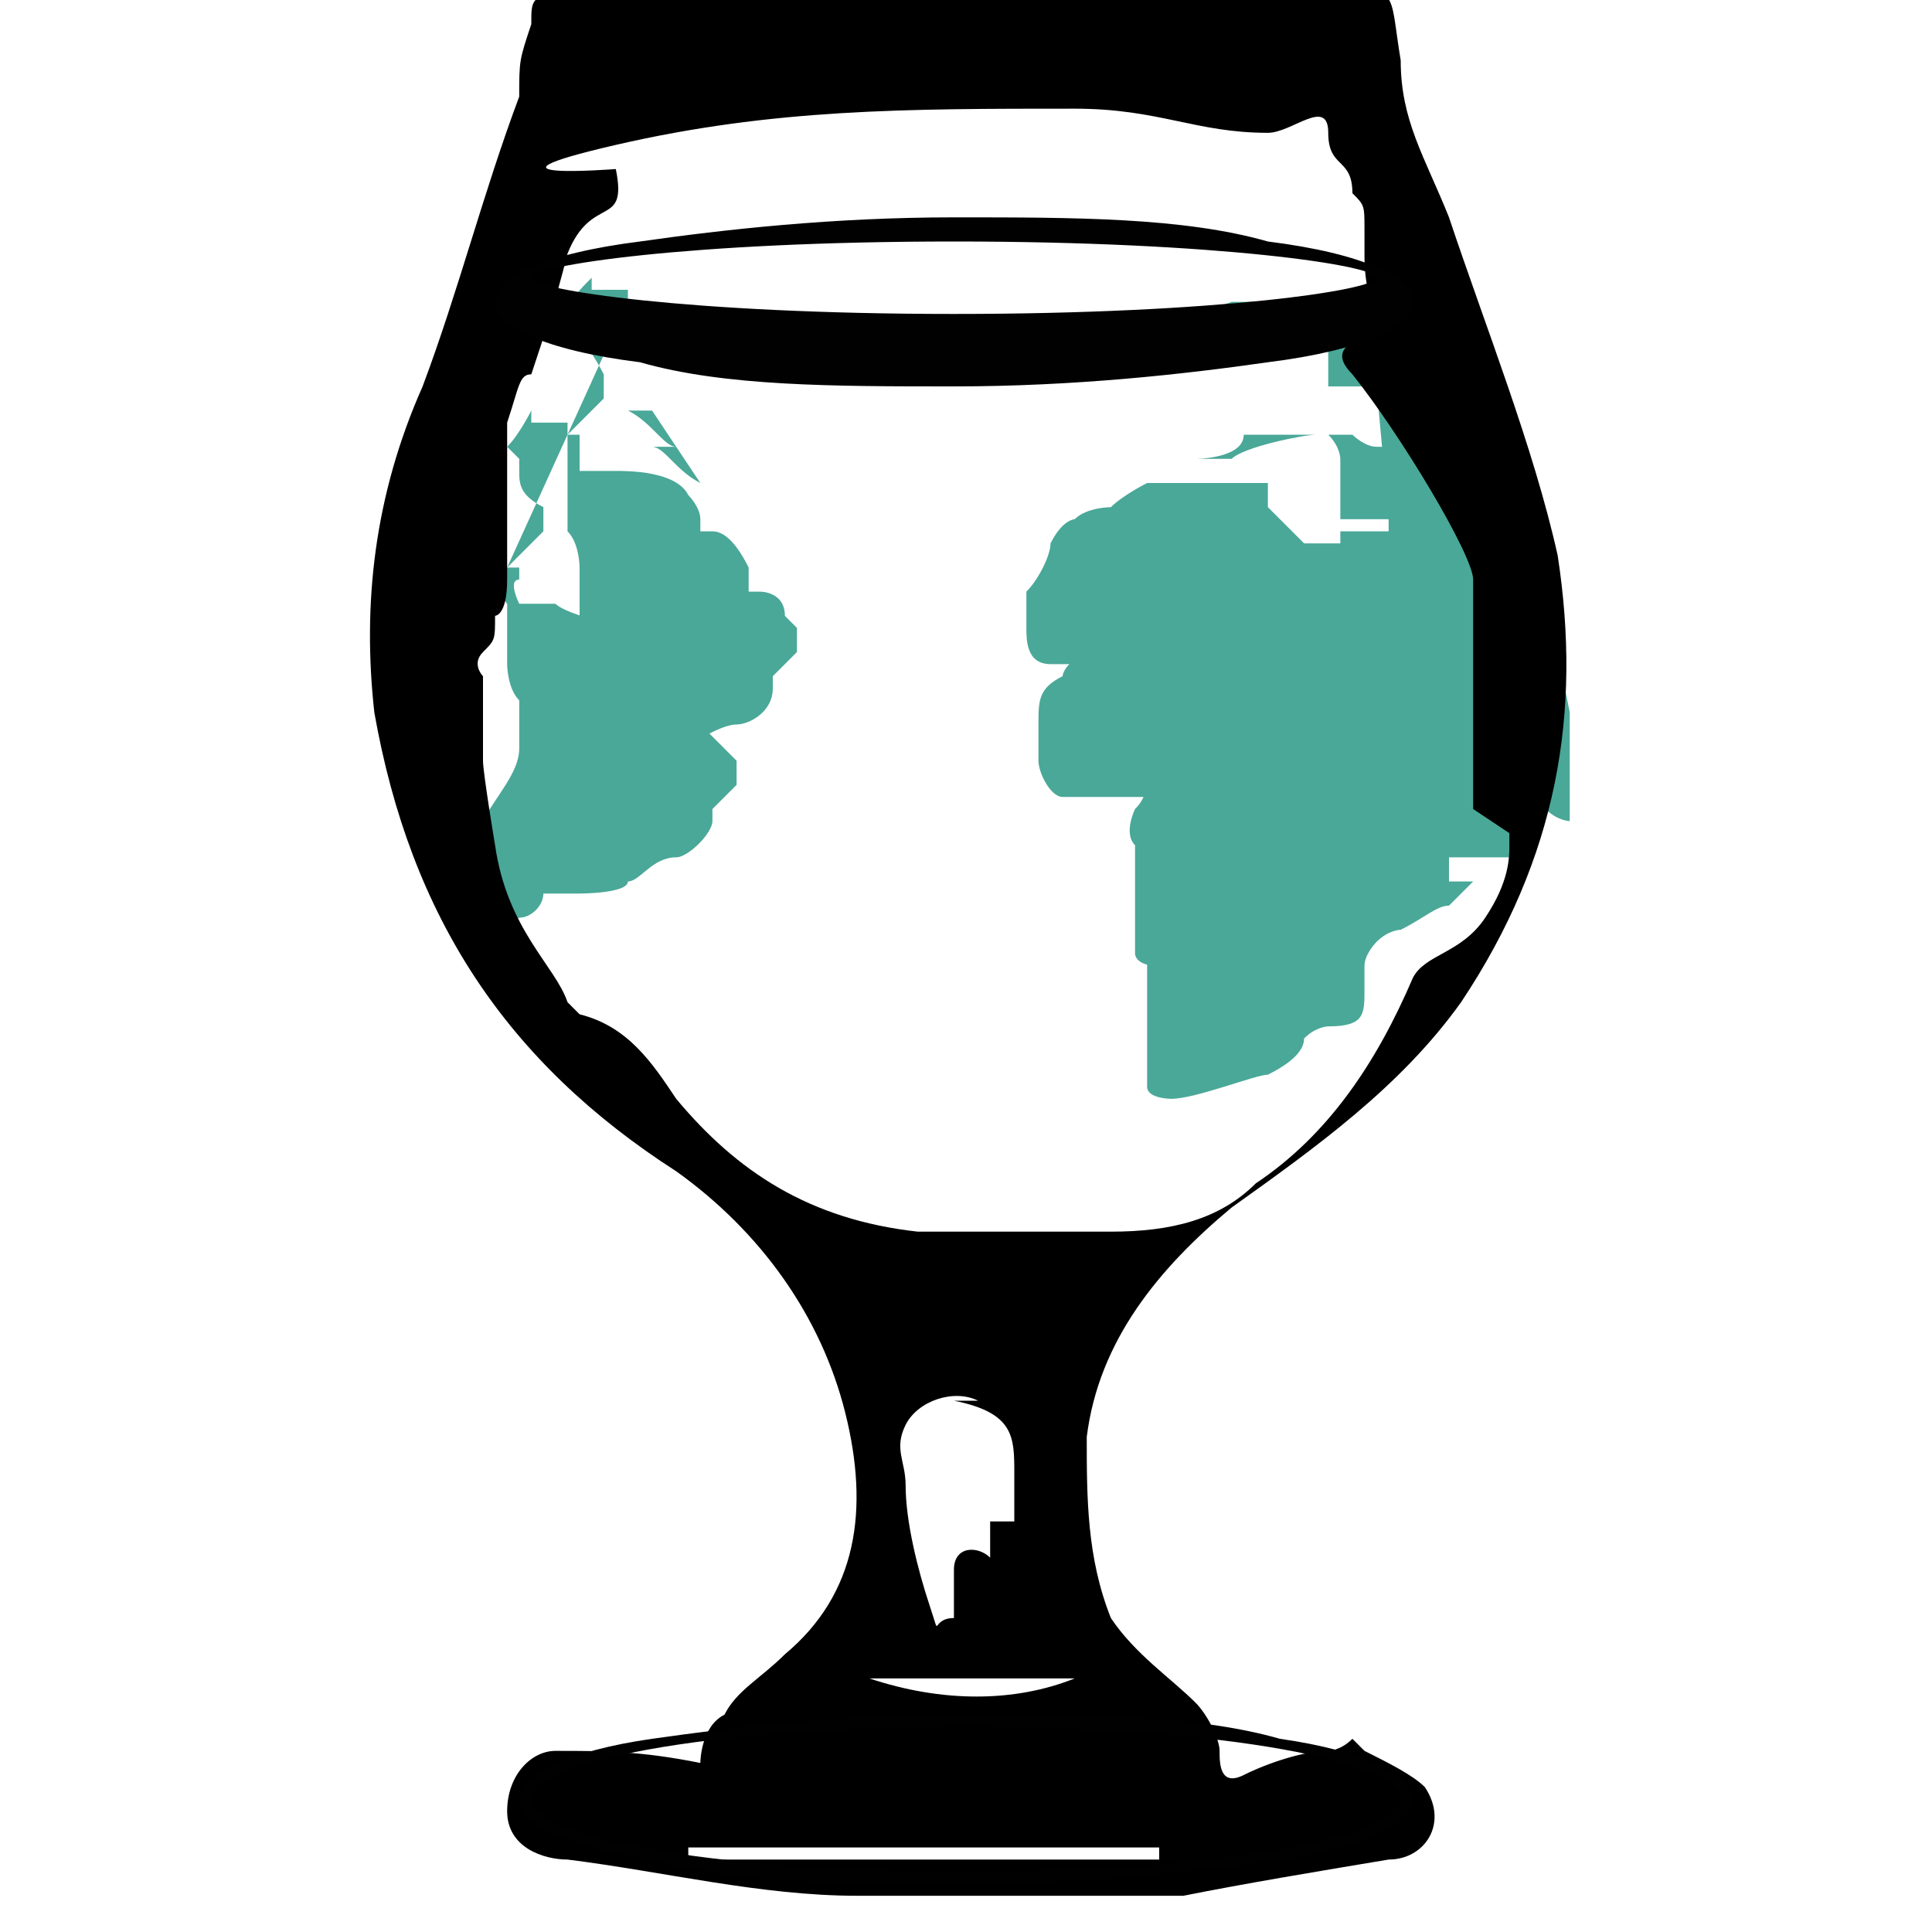 <?xml version="1.0" encoding="UTF-8"?>
<svg xmlns="http://www.w3.org/2000/svg" version="1.1" viewBox="0 0 16 16">
  <defs>
    <style>
      .cls-1 {
        fill: #010101;
      }

      .cls-2 {
        fill: #4aa898;
      }
    </style>
  </defs>
  <!-- Generator: Adobe Illustrator 28.7.1, SVG Export Plug-In . SVG Version: 1.2.0 Build 142)  -->
  <g>
    <g id="Layer_1">
      <g>
        <g>
          <path class="cls-2" d="M11.5,4.3s0,0,0,0c0,0,0,0,0,0,0,0,0,0,0,0,0,0,0,0,0,0,0,0,0,0,0,.1,0,0,0,0,0,0,0,0-.1,0-.2,0,0,0,0,0-.1,0,0,0,0,0-.1,0,0,0,0,0,0,0,0,0,0,0-.1,0,0,0,0,0,0,0,0,0,0,0,0,0,0,0,0,0,0,0,0,0,0,0,0,0,0,0,0,0,0,0,0,0,0,0,.1,0,0,0,0,0,0,0,0,0,0,0,0,.1,0,0-.1,0-.2,0,0,0,0,0,0,0,0,0,0,0,0,0,0,0,0,0-.1,0,0,0,0,0-.1-.1,0,0,0,0,0,0,0,0,0,0,0,0,0,0,0,0,0,0,0,0,0,0,0,0,0,0,0,0,0,0,0,0-.1-.1-.2-.2,0,0,0,0,0-.1,0,0,0,0,0,0,0,0,0,0,0-.1,0,0,0,0-.1,0-.1,0-.5,0-.7,0,0,0-.2,0-.2,0,0,0,0,0,0,0,0,0,0,0,0,0,0,0,0,0,0,0,0,0-.2.1-.3.2,0,0-.2,0-.3.1,0,0-.1,0-.2.2,0,.1-.1.3-.2.4,0,0,0,.2,0,.3,0,.1,0,.3.2.3,0,0,.1,0,.2,0,.1,0,.2,0,.3,0,0,0,.2,0,.2,0,.1,0,.2.2.1.3,0,0,0,.1,0,.2,0,0,0,0,0,.1,0,0,0,0,0,.1,0,0,0,.1,0,.2,0,.1,0,.2-.1.3,0,0,0,0,0,0,0,0-.1.2,0,.3,0,0,0,.2,0,.3,0,.1,0,.3,0,.4,0,0,0,.2,0,.2,0,0,0,.1.2.1,0,0,0,0,0,0,.2,0,.6,0,.8-.2.1,0,.2-.2.3-.3,0,0,0,0,0,0,0,0,0-.1.2-.1.2,0,.3-.1.3-.3,0,0,0-.2,0-.2,0,0,0-.2.1-.2,0,0,.1,0,.2-.1.1,0,.2-.1.4-.2,0,0,.2-.1.2-.2,0,0,0,0,0,0,0,0,0,0,0,0,0,0,0,0,0,0,0,0-.1,0-.2,0,0,0,0,0,0-.1,0,0,0,0,0,0,0,0,0,0,0-.1,0,0,0,0,0-.2,0-.2,0-.5,0-.7,0,0,0,0,0,0,0,0,0,0,0,0,0,0,0,0,0,0,0,0,0,0,0,0,0,.2,0,.3,0,.5,0,.1,0,.3,0,.4,0,0,0,0,0,0,0,0,0,0,0,0,0,0,0,0,0,0,0,0,.2,0,.3,0,.1,0,.2,0,.3,0,0,0,0,0,.1,0,0,0,0,0,0-.2,0,0,0,0,0,0q0,0,0-.2s0,0,0,0c0,0-.1,0-.1,0,0,0,0-.2,0-.3,0,0,0,0,0,0,0,0,0,0,0,0,0,0,0,0,0,.1,0,0,0,.1.2.2,0,0,0,0,0,0,0,0,0,.1.2.1,0,0,0,0,0,0,0-.3,0-.6,0-.9,0-.5-.3-1-.5-1.5-.1-.3-.3-.5-.5-.7,0,0,0,0,0,0,0,0-.1,0-.2,0,0,0,0,0,0,0,0,0-.1,0-.2,0,0,0,0,0-.1,0,0,0,0,0,0,.1,0,0,0,0,0,0,0,0,0,0,0,0,0,0,0,0,0,0,0,0,0,0,0,0,0,0,.2,0,.2-.1,0,0,0,0,0,0,0,0,0,0,0,0,0,0,0,0,.1,0,0,0,0,0,0,0,0,0,0,0,0,0,0,0,0,0,0,0,0,0,0,0,0,0,0,0,0,0,0,0,0,0,0,0,0,0,0,0,0,0,0,0,0,0,0,0,0,0-.1,0-.2,0-.4,0-.1,0-.2,0-.2-.1,0,0,0,0-.1,0,0,0,0,0-.1,0,0,0,0,0-.1,0,0,0-.2,0-.2,0,0,0-.1,0-.2,0,0,0,0,0,0,0,0,0,0,0,0,0,0,0,0,0,0,0,0,0,0,0,0,0,0,0,0,0,0,0,0,0,0,0,0,0,0,0-.2,0-.2,0,0,0,0,0,0,0,0,0,0,0,0,0,0,0,0,0,0,0,0,0-.3.1-.4.2,0,0,0,0,0,0,0,0,.1,0,.2,0,0,0,0,0,.1,0,.1,0,.6-.1.7-.2,0,0,0,0,0,0,0,0,0,0,.1,0,0,0,0,0,.1.2,0,0,0,.1,0,.2,0,0,0,0,0,.1,0,0,0,0,0,0,0,0,0,0,0,0,0,0,0,0,0,0,0,0,0,0,0,0,0,0,0,0,0,0,0,0,0-.1,0-.2,0,0,0,0,0,0,0,0,0,0,0,0,0,0,0,0,0,0,0,0,0,0,0,0,0,0,0,0,0,0,0,0,0,.1,0,.2,0,0,0,0,0,0,0,0,0,.2,0,.2,0,0,0,0,0,0,0,0,0,0,0,0,0,0,0,0,0,0,0,0,0,0,.1,0,0,0,0,0,0,0,0,0,0,0,0,0,0,0,0,0,.1,0,0,0,0,0,0,0,0,0,0,0,0,0,0,0,.2,0,.2,0,0,0,0,0,0,0,0,0,0,0,0,0,0,0,0,0,0,0,0,0,0,0,0,0ZM4.7,3.6s0,0,0,0c0,0,0,0,0,0,0,0,0,0,0,0,0,0,0-.1,0-.1,0,0,0,0-.1,0,0,0,0,0,0,0,0,0,0,0-.1,0,0,0,0,0-.1,0,0,0,0,0,0,0,0,0,0,0,0-.1,0,0,0,0,0,0,0,0-.1.2-.2.3,0,0,0,0,0,0,0,0,0,0,0,0,0,0,0,0,0,0,0,0,0,0,0,0,0,0,0,0,.1.1,0,0,0,0,0,.1,0,.1,0,.2.2.3,0,0,0,0,0,0,0,0,0,0,0,0,0,0,0,0,0,0,0,0,0,0,0,.1,0,0,0,0,0,.1,0,0,0,0-.1.1,0,0-.1.1-.2.2,0,0-.1.2,0,.3,0,0,0,.1,0,.2,0,0,0,0,0,0,0,0,0,.2,0,.3,0,0,0,.2.1.3,0,0,0,.1,0,.2,0,0,0,.1,0,.2,0,.2-.2.4-.3.6,0,.1,0,.2,0,.3,0,0,0,.1,0,.2,0,0,0,.1,0,.2,0,.2,0,.4.1.6,0,0,0,.1,0,.2,0,0,0,0,0,0,0,0,0,0,0,0,0,0,0,0,0-.1,0,0,0,0,0,0,0-.2,0-.5.2-.6.1,0,.2-.1.2-.2,0,0,0,0,0,0,0,0,0,0,.1,0,0,0,0,0,.1,0,0,0,0,0,.1,0,0,0,.4,0,.4-.1.1,0,.2-.2.4-.2,0,0,0,0,0,0,.1,0,.3-.2.3-.3,0,0,0,0,0-.1,0,0,0,0,0,0,0,0,.1-.1.2-.2,0,0,0-.1,0-.2,0,0,0,0-.1-.1,0,0-.1-.1-.2-.2,0,0,0,0-.1,0,0,0,0,0,0-.1,0,0,0,0,0-.1,0-.1-.1-.2-.3-.3,0,0,0,0-.1,0,0,0,0,0,0-.1,0,0,0-.2-.1-.2,0,0-.5-.1-.6-.2,0,0-.2,0-.3,0,0,0,0,0,0,0,0,0,0,0,0,0,0,0,0,0,0,0,0,0,0,0,0,0,0,0-.1-.2,0-.2,0,0,0,0,0,0,0,0,0,0,0-.1,0,0,0,0-.1,0,0,0,0,0,0,0ZM10.4,8.5c0,0,0,.1.1,0,0,0,0,0,0,0,0,0,.1-.1.2-.2,0,0,0,0,.1-.1,0,0,0-.1.1-.2,0,0,0,0,0,0,0,0,0,0,0,0,0,0,0,0,0,0,0,0-.1,0-.2,0,0,0,0,0-.1,0,0,0-.1.2-.2.3,0,0,0,0,0,0ZM5.6,3.7s0,0,0,0c0,0,0,0,0,0,0,0,0,0,0,0,0,0,0,0,0,0,0,0-.1,0-.2,0,0,0,0,0,0,0,.1,0,.2.2.4.3ZM5.6,3.8s0,0,0,0c0,0,0,0,0,0,0,0,0,0,0,0,0,0,0,0,0,0,0,0,0,0,0,0,0,0,0,0-.1,0,0,0,0,0,0,0ZM10.1,4.3s0,0,0,0c0,0,0,0,0,0,0,0,0,0,0,0,0,0,0,0,0,0ZM10.2,4.4s0,0,0,0c0,0,0,0,0,0,0,0,0,0,0,0,0,0,0,0,0,0ZM11.1,4.9s0,0,.1,0c0,0,0,0-.1,0ZM10.7,4.7c0,0,0,0,.1,0,0,0,0,0-.1,0Z"/>
          <path class="cls-2" d="M11.5,4.3s0,0,0,0c0,0,0,0,0,0,0,0,0,0,0,0,0,0,0,0,0,0,0,0-.1,0-.2,0,0,0,0,0,0,0,0,0,0,0,0,0,0,0,0,0-.1,0,0,0,0,0,0,0,0,0,0,0,0,0,0,0,0,0-.1,0,0,0,0,0,0,0,0,0,0,0,0,0,0,0,0,0,0,0,0,0,0-.1,0-.2,0,0,0,0,0,0,0,0,0-.1,0-.2,0,0,0,0,0,0,0,0,0,0,0,0,0,0,0,0,0,0,0,0,0,0,0,0,0,0,0,0,0,0,0,0,0,.1,0,.2,0,0,0,0,0,0,0,0,0,0,0,0,0,0,0,0,0,0,0,0,0,0,0,0,0,0,0,0,0,0,0,0,0,0,0-.1,0,0,0-.1,0-.2,0,0,0-.1-.1-.2,0,0,0,0-.1,0,0,0,0,0,0,0-.1,0-.6.1-.7.2,0,0,0,0-.1,0,0,0-.2,0-.2,0,0,0,0,0,0,0,0,0,.4,0,.4-.2,0,0,0,0,0,0,0,0,0,0,0,0,0,0,0,0,0,0,0,0,.2,0,.2,0,0,0,0,0,0,0,0,0,0,0,0,0,0,0,0,0,0,0,0,0,0,0,0,0,0,0,0,0,0,0,0,0,0,0,0,0,0,0,.1,0,.2,0,0,0,.2,0,.2,0,0,0,0,0,.1,0,0,0,0,0,.1,0,0,0,0,0,.1,0,0,0,.1.1.2.1.1,0,.2,0,.4,0,0,0,0,0,0,0,0,0,0,0,0,0,0,0,0,0,0,0,0,0,0,0,0,0,0,0,0,0,0,0,0,0,0,0,0,0,0,0,0,0,0,0,0,0,0,0,0,0,0,0,0,0-.1,0,0,0,0,0,0,0,0,0,0,0,0,0,0,0-.1.1-.2.1,0,0,0,0,0,0,0,0,0,0,0,0,0,0,0,0,0,0,0,0,0,0,0,0,0,0,0,0,0-.1,0,0,0,0,.1,0,0,0,.1,0,.2,0,0,0,0,0,0,0,0,0,.1,0,.2,0,0,0,0,0,0,0,.2.2.4.5.5.7.3.5.4,1,.5,1.5,0,.3,0,.6,0,.9,0,0,0,0,0,0,0,0-.1,0-.2-.1,0,0,0,0,0,0,0,0-.1,0-.2-.2,0,0,0,0,0-.1,0,0,0,0,0,0,0,0,0,0,0,0,0,0,0,.2,0,.3,0,0,0,0,.1,0,0,0,0,0,0,0q0,0,0,.2s0,0,0,0c0,0,0,.1,0,.2,0,0,0,0-.1,0-.1,0-.2,0-.3,0,0,0-.2,0-.3,0,0,0,0,0,0,0,0,0,0,0,0,0,0,0,0,0,0,0,0-.1,0-.3,0-.4,0-.2,0-.3,0-.5,0,0,0,0,0,0,0,0,0,0,0,0,0,0,0,0,0,0,0,0,0,0,0,0,0,.2,0,.5,0,.7,0,0,0,.1,0,.2,0,0,0,0,0,.1,0,0,0,0,0,0,0,0,0,.1,0,.1,0,0,.1,0,.2,0,0,0,0,0,0,0,0,0,0,0,0,0,0,0,0,0,0,0,0,0-.1.1-.2.2-.1,0-.2.1-.4.2,0,0-.1,0-.2.1,0,0-.1.1-.1.2,0,0,0,.2,0,.2,0,.2,0,.3-.3.3,0,0-.1,0-.2.1,0,0,0,0,0,0,0,.1-.1.2-.3.3-.1,0-.6.2-.8.2,0,0,0,0,0,0,0,0-.2,0-.2-.1,0,0,0-.1,0-.2,0-.1,0-.3,0-.4,0-.1,0-.2,0-.3,0-.1,0-.2,0-.3,0,0,0,0,0,0,.1,0,.1-.2.1-.3,0,0,0-.1,0-.2,0,0,0,0,0-.1,0,0,0,0,0-.1,0,0,0-.1,0-.2,0-.1,0-.2-.1-.3,0,0-.2,0-.2,0-.1,0-.2,0-.3,0,0,0-.1,0-.2,0-.1,0-.2-.2-.2-.3,0-.1,0-.2,0-.3,0-.2,0-.3.2-.4,0,0,0-.1.2-.2,0,0,.2,0,.3-.1,0,0,.2-.1.3-.2,0,0,0,0,0,0,0,0,0,0,0,0,0,0,0,0,0,0,0,0,.1,0,.2,0,.1,0,.5,0,.7,0,0,0,0,0,.1,0,0,0,0,0,0,.1,0,0,0,0,0,0,0,0,0,0,0,.1,0,0,.1.1.2.2,0,0,0,0,0,0,0,0,0,0,0,0,0,0,0,0,0,0,0,0,0,0,0,0,0,0,0,0,0,0,0,0,0,0,.1.1,0,0,0,0,.1,0,0,0,0,0,0,0,0,0,0,0,0,0,0,0,0,0,.2,0,0,0,0,0,0-.1,0,0,0,0,0,0,0,0,0,0-.1,0,0,0,0,0,0,0,0,0,0,0,0,0,0,0,0,0,0,0,0,0,0,0,0,0,0,0,0,0,0,0,0,0,0,0,.1,0,0,0,0,0,0,0,0,0,0,0,.1,0,0,0,0,0,.1,0,0,0,0,0,.2,0,0,0,0,0,0,0,0,0,0,0,0-.1,0,0,0,0,0,0,0,0,0,0,0,0,0,0,0,0,0,0,0,0,0,0,0,0Z"/>
          <path class="cls-2" d="M4.7,3.6s0,0,0,0c0,0,0,0,.1,0,0,0,0,0,0,.1,0,0,0,0,0,0,0,0,0,.2,0,.2,0,0,0,0,0,0,0,0,0,0,0,0,0,0,0,0,0,0,0,0,0,0,0,0,0,0,.2,0,.3,0,.1,0,.5,0,.6.2,0,0,.1.1.1.2,0,0,0,0,0,.1,0,0,0,0,.1,0,.1,0,.2.1.3.3,0,0,0,0,0,.1,0,0,0,.1,0,.1,0,0,0,0,.1,0,0,0,.2,0,.2.2,0,0,0,0,.1.1,0,0,0,.1,0,.2,0,0-.1.1-.2.2,0,0,0,0,0,0,0,0,0,0,0,.1,0,.2-.2.3-.3.3,0,0,0,0,0,0-.1,0-.3.1-.4.2,0,0-.4,0-.4.1,0,0,0,0-.1,0,0,0,0,0-.1,0,0,0,0,0-.1,0,0,0,0,0,0,0,0,.1-.1.2-.2.2-.2.1-.3.4-.2.6,0,0,0,0,0,0,0,0,0,0,0,.1,0,0,0,0,0,0,0,0,0,0,0,0,0,0,0-.1,0-.2,0-.2,0-.4-.1-.6,0,0,0-.1,0-.2,0,0,0-.1,0-.2,0-.1,0-.2,0-.3.1-.2.2-.4.3-.6,0,0,0-.1,0-.2,0,0,0-.1,0-.2,0,0,0-.2-.1-.3,0,0,0-.2,0-.3,0,0,0,0,0,0,0,0,0-.1,0-.2,0-.1,0-.2,0-.3,0,0,.1-.1.2-.2,0,0,0,0,.1-.1,0,0,0,0,0-.1,0,0,0,0,0-.1,0,0,0,0,0,0,0,0,0,0,0,0,0,0,0,0,0,0,0,0-.1-.2-.2-.3,0,0,0,0,0-.1,0,0,0,0-.1-.1,0,0,0,0,0,0,0,0,0,0,0,0,0,0,0,0,0,0,0,0,0,0,0,0,0-.1.1-.2.2-.3,0,0,0,0,0,0,0,0,0,0,0,.1,0,0,0,0,0,0,0,0,0,0,.1,0,0,0,.1,0,.1,0,0,0,0,0,0,0,0,0,0,0,.1,0,0,0,0,0,0,.1,0,0,0,0,0,0,0,0,0,0,0,0,0,0,0,0,0,0Z"/>
          <path class="cls-2" d="M10.4,8.5s0,0,0,0c0,0,.1-.2.2-.3,0,0,0,0,.1,0,0,0,.2,0,.2,0,0,0,0,0,0,0,0,0,0,0,0,0,0,0,0,0,0,0,0,0,0,.1-.1.2,0,0,0,0-.1.1,0,0-.1.1-.2.2,0,0,0,0,0,0,0,0-.1,0-.1,0Z"/>
          <path class="cls-2" d="M5.6,3.7c-.1,0-.2-.2-.4-.3,0,0,0,0,0,0,0,0,.1,0,.2,0,0,0,0,0,0,0,0,0,0,0,0,0,0,0,0,0,0,0,0,0,0,0,0,0Z"/>
          <path class="cls-2" d="M5.6,3.8c0,0,0,0,0,0,0,0,0,0,.1,0,0,0,0,0,0,0,0,0,0,0,0,0,0,0,0,0,0,0,0,0,0,0,0,0,0,0,0,0,0,0Z"/>
          <path class="cls-2" d="M10.1,4.3s0,0,0,0c0,0,0,0,0,0,0,0,0,0,0,0,0,0,0,0,0,0Z"/>
          <path class="cls-2" d="M10.2,4.4s0,0,0,0c0,0,0,0,0,0,0,0,0,0,0,0,0,0,0,0,0,0Z"/>
          <path class="cls-2" d="M11.1,4.9s0,0,.1,0c0,0,0,0-.1,0Z"/>
          <path class="cls-2" d="M10.7,4.7s0,0,.1,0c0,0,0,0-.1,0Z"/>
        </g>
        <path class="cls-1" d="M7,2s0,0,.2,0c0,0,0,0,0,0,0,0,0,0,0,0,0,0-.1,0-.2,0,0,0,0,0,0,0,0,0,0,0,0,0,0,0,0,0,0,0Z"/>
        <path d="M11.3,14.5s0,0,0,0c.2.1.4.2.5.3.2.3,0,.6-.3.6-.6.1-1.2.2-1.7.3-.9,0-1.8,0-2.7,0-.8,0-1.6-.2-2.4-.3-.2,0-.5-.1-.5-.4,0-.3.2-.5.4-.5s0,0,0,0h0c0,0,0,0,0,0,.4,0,.7,0,1.2.1s0,0,0,0c0,0,0-.3.2-.4.1-.2.3-.3.5-.5.6-.5.7-1.2.5-2-.2-.8-.7-1.5-1.4-2-1.4-.9-2.2-2.1-2.5-3.8-.1-.9,0-1.8.4-2.7.3-.8.5-1.6.8-2.4,0-.3,0-.3.1-.6,0-.2,0-.2.2-.3.7,0,1.3,0,2,0,1.5,0,2.9,0,4.4,0,.6,0,.5,0,.6.6,0,.5.2.8.4,1.3.3.9.7,1.9.9,2.8.2,1.3,0,2.5-.8,3.7-.5.7-1.2,1.2-1.9,1.7-.6.5-1.1,1.1-1.2,1.9,0,.5,0,1,.2,1.5.2.3.5.5.7.7.1.1.2.3.2.4,0,.1,0,.3.2.2.2-.1.5-.2.7-.2,0,0,.1,0,.2-.1s0,0,0,0c0,0,0,0,0,0ZM12.2,6.7s0,0,0,0c0-.1,0-.2,0-.4,0-.3,0-.5,0-.8s0-.2,0-.6,0-.1,0-.1c0-.2-.6-1.2-1-1.7-.3-.3.3-.3.2-.5s-.1-.4-.1-.5,0-.1,0-.1c0,0,0,0,0,0s0-.1,0-.1c0-.2,0-.2-.1-.3,0-.3-.2-.2-.2-.5,0-.3-.3,0-.5,0-.6,0-.9-.2-1.6-.2-1.4,0-2.5,0-3.8.3s0,.2,0,.2c.1.5-.2.2-.4.7-.1.4-.2.7-.3,1s0,0,0,0c-.1,0-.1.1-.2.4,0,.1,0,.5,0,.7,0,.3,0,.3,0,.6s-.1.3-.1.3c0,.2,0,.2-.1.3s0,.2,0,.2c0,.1,0,.2,0,.3,0,.3,0,.3,0,.4s.1.7.1.7c.1.7.5,1,.6,1.3,0,0,0,0,.1.1.4.1.6.4.8.7.5.6,1.1,1,2,1.1.5,0,1.1,0,1.6,0,.5,0,.9-.1,1.2-.4.6-.4,1-1,1.3-1.7.1-.2.4-.2.6-.5s.2-.5.2-.6,0-.1,0-.1M12.6,6.3h0M8.1,11.6c-.2-.1-.5,0-.6.2s0,.3,0,.5c0,.3.1.7.2,1s0,.1.2.1,0,0,0,.1,0,0,0,0c0-.2,0-.3,0-.5s.2-.2.3-.1h0s0,0,0,0v-.3c0,0,.2,0,.2,0h0s0,0,0,0c0-.1,0-.3,0-.4,0-.3,0-.5-.5-.6,0,0,0,0,0,0ZM9.6,15.4s0,0,0-.1,0,0,0,0h-3.9s0,0,0,0h0c0,.1,0,.1,0,.1h3.9s0,0,0,0ZM7.2,13.9c.6.2,1.2.2,1.7,0s0,0,0,0h-1.7s0,0,0,0Z"/>
        <path class="cls-1" d="M8,15.6c-1,0-1.9,0-2.6-.2-.7-.1-1.1-.3-1.1-.5s.4-.4,1.1-.5c.7-.1,1.6-.2,2.6-.2s1.9,0,2.6.2c.7.1,1.1.3,1.1.5s-.4.4-1.1.5c-.7.1-1.6.2-2.6.2ZM8,14.3c-2.2,0-3.6.3-3.6.6s1.4.6,3.6.6,3.6-.3,3.6-.6-1.4-.6-3.6-.6Z"/>
        <path class="cls-1" d="M7.9,3.2c-1,0-1.9,0-2.6-.2-.8-.1-1.2-.3-1.2-.5s.4-.4,1.2-.5c.7-.1,1.6-.2,2.6-.2s1.9,0,2.6.2c.8.1,1.2.3,1.2.5s-.4.4-1.2.5c-.7.1-1.6.2-2.6.2ZM7.9,2c-2.2,0-3.5.2-3.5.3s1.3.3,3.5.3,3.5-.2,3.5-.3-1.3-.3-3.5-.3Z"/>
      </g>
    </g>
  </g>
</svg>